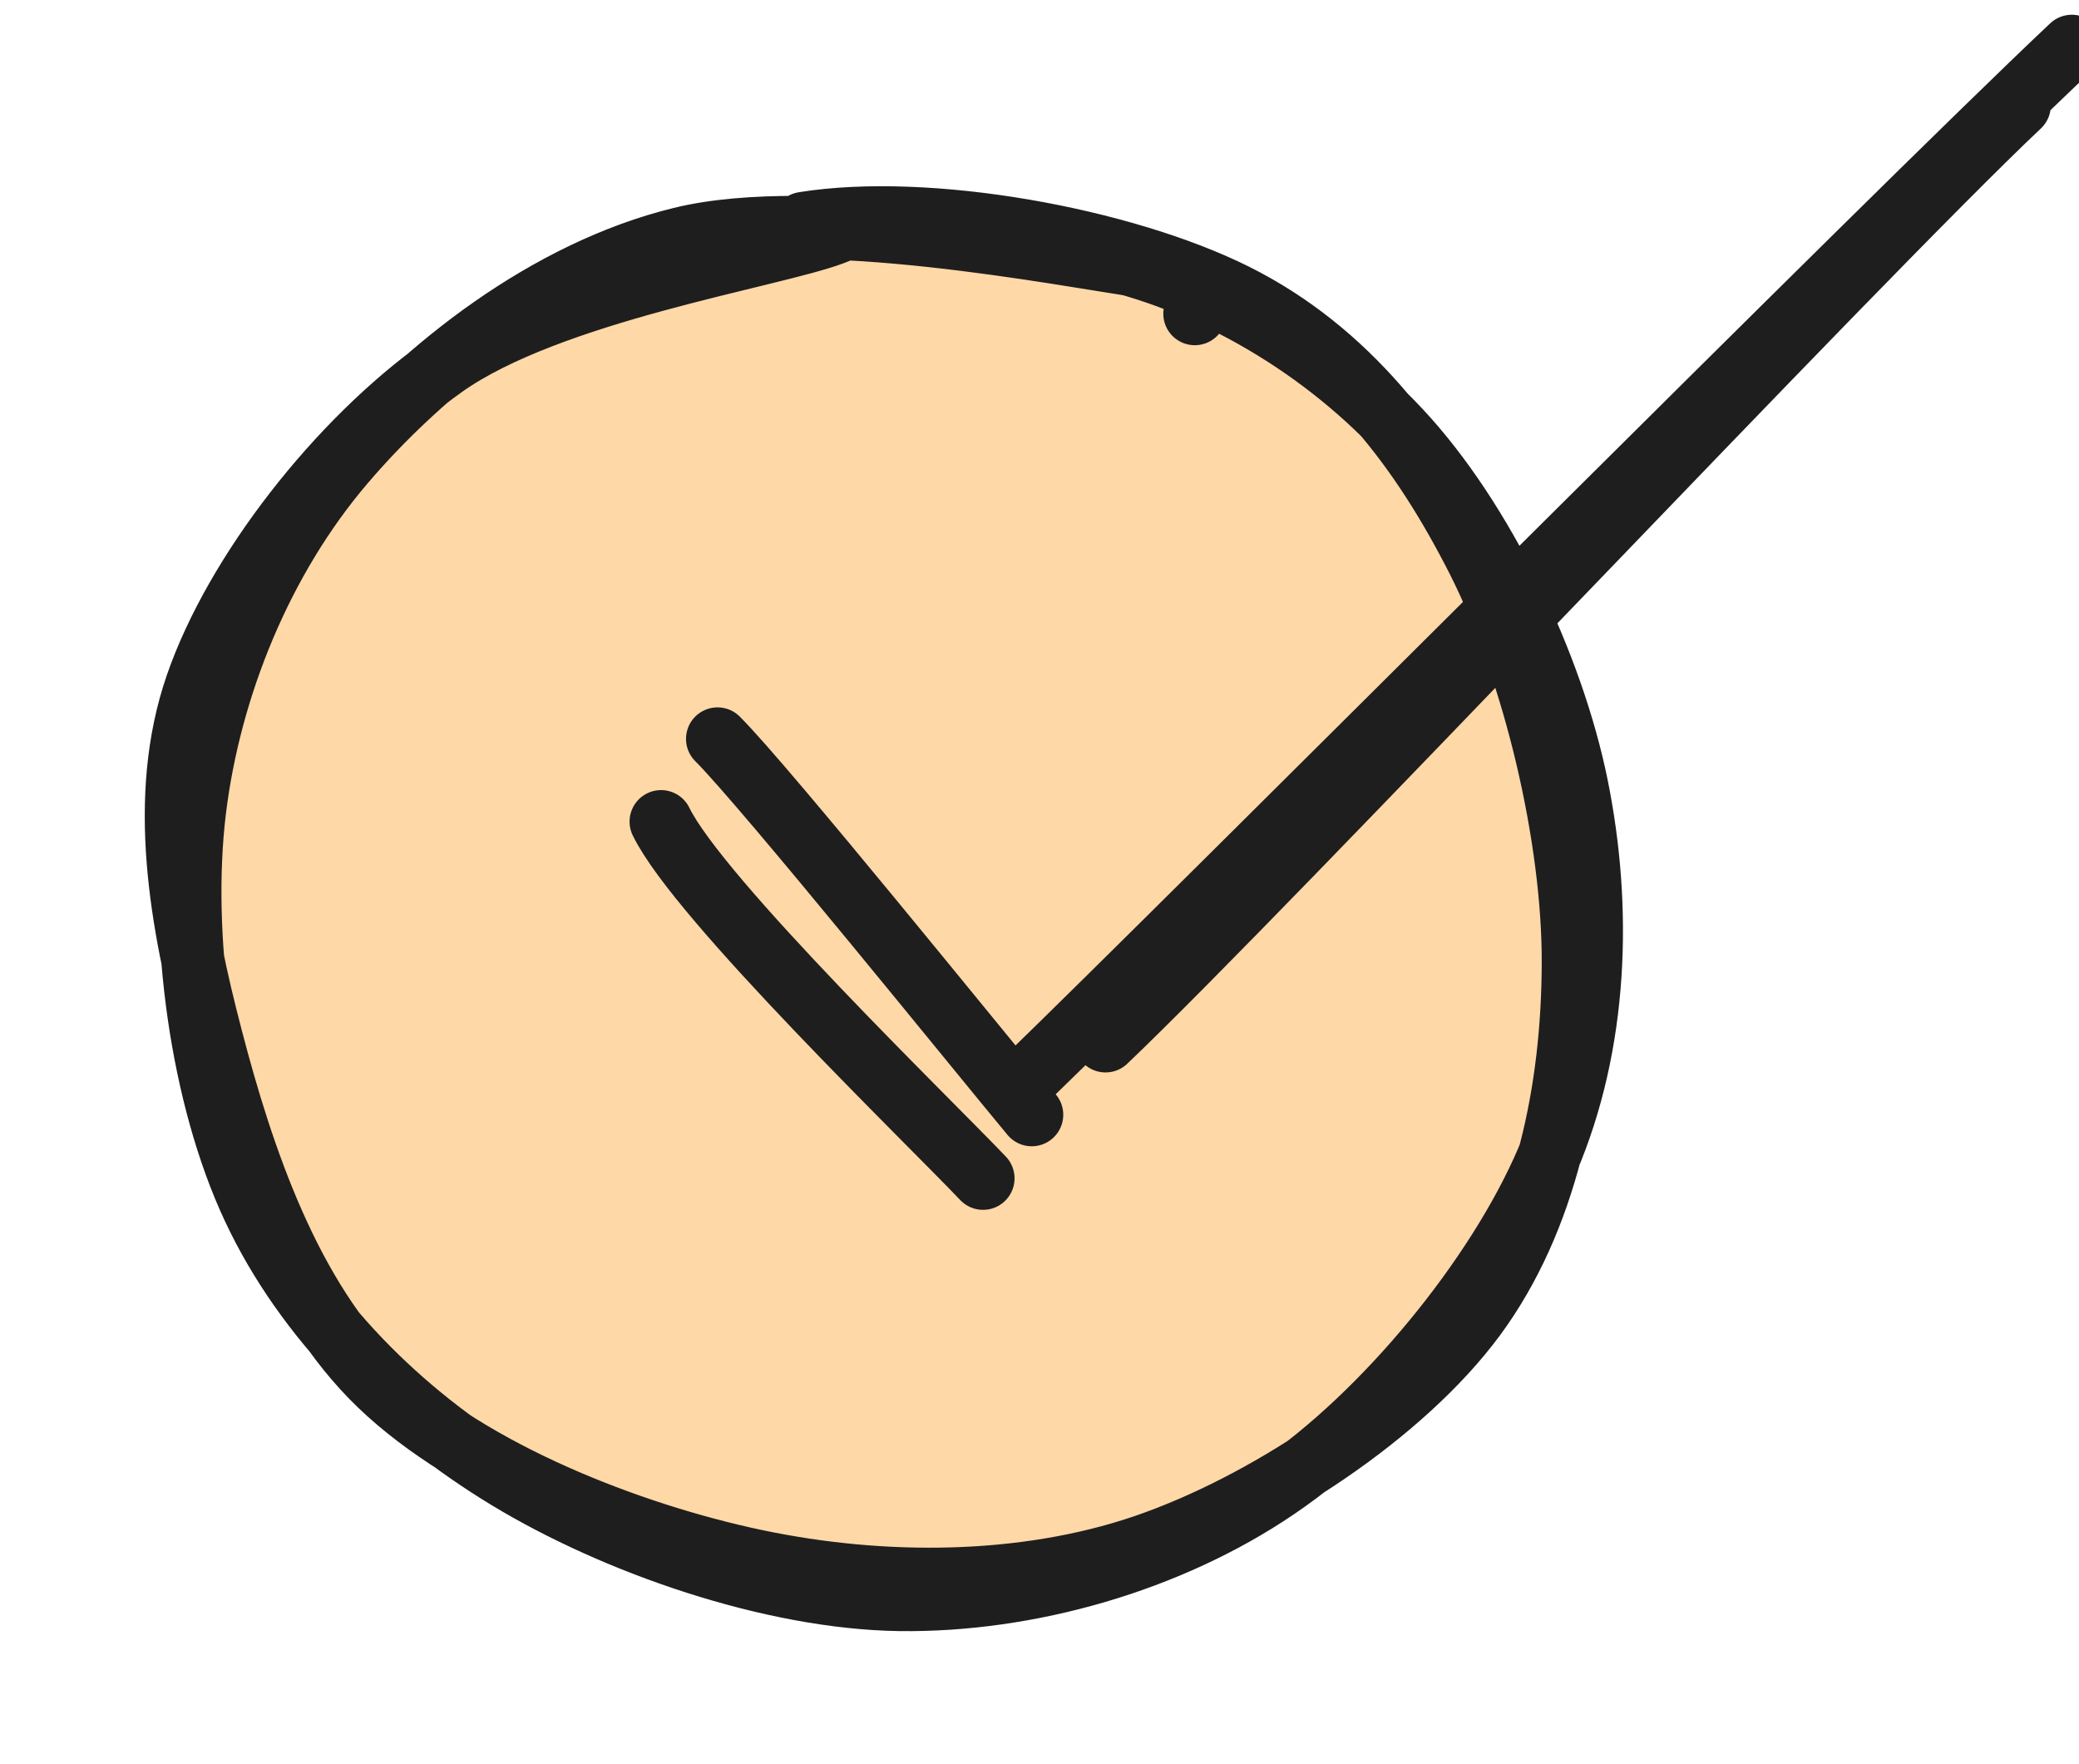 <svg width="33" height="28" viewBox="0 0 33 28" fill="none" xmlns="http://www.w3.org/2000/svg">
<g clip-path="url(#clip0_41_833)">
<path d="M12.576 3.217C14.47 2.867 17.352 3.745 19.241 4.659C21.131 5.572 22.896 7.071 23.91 8.696C24.924 10.32 25.413 12.421 25.321 14.409C25.231 16.398 24.553 18.963 23.362 20.621C22.171 22.281 20.067 23.621 18.176 24.362C16.285 25.104 13.95 25.413 12.02 25.073C10.092 24.737 8.044 23.621 6.597 22.335C5.153 21.05 3.861 19.226 3.344 17.355C2.829 15.487 2.891 13.042 3.504 11.122C4.116 9.202 5.052 7.142 7.021 5.837C8.991 4.53 13.461 3.526 15.321 3.283C17.181 3.039 18.201 4.194 18.181 4.374M14.377 3.734C16.422 3.679 19.235 4.732 20.971 5.802C22.708 6.874 24.174 8.417 24.798 10.159C25.422 11.901 25.169 14.289 24.714 16.253C24.261 18.216 23.348 20.473 22.073 21.936C20.8 23.399 19.044 24.622 17.066 25.032C15.091 25.445 12.25 25.046 10.21 24.409C8.173 23.774 6.013 22.738 4.841 21.217C3.667 19.699 3.349 17.328 3.181 15.29C3.012 13.252 2.967 10.752 3.827 8.988C4.687 7.221 6.594 5.61 8.336 4.697C10.078 3.783 13.194 3.709 14.281 3.502C15.372 3.294 14.748 3.288 14.863 3.447" fill="#FFD8A8"/>
<path d="M17.122 4.01C19.01 4.336 20.901 5.424 22.219 6.836C23.537 8.247 24.638 10.55 25.029 12.481C25.419 14.412 25.354 16.562 24.559 18.419C23.764 20.276 21.972 22.459 20.261 23.618C18.549 24.781 16.319 25.413 14.284 25.388C12.253 25.36 9.775 24.499 8.064 23.462C6.353 22.426 4.852 20.938 4.024 19.171C3.195 17.407 2.852 14.836 3.088 12.867C3.327 10.897 4.158 8.868 5.448 7.355C6.735 5.843 8.688 4.306 10.812 3.786C12.936 3.266 16.833 4.038 18.19 4.235C19.55 4.434 19.007 4.798 18.965 4.979M12.756 3.545C14.726 3.228 17.819 3.791 19.603 4.68C21.387 5.572 22.564 7.12 23.461 8.89C24.354 10.659 24.981 13.296 24.972 15.298C24.964 17.3 24.542 19.357 23.407 20.897C22.269 22.437 20.058 23.892 18.159 24.54C16.257 25.186 14.02 25.199 12 24.775C9.977 24.349 7.471 23.361 6.033 21.983C4.591 20.601 3.841 18.345 3.358 16.493C2.872 14.642 2.506 12.656 3.122 10.875C3.737 9.095 5.361 7.008 7.044 5.813C8.727 4.617 12.239 4.076 13.217 3.709C14.194 3.343 12.978 3.54 12.913 3.608" stroke="#1E1E1E" stroke-linecap="round"/>
<path d="M11.389 11.727C12.156 12.493 15.565 16.719 16.377 17.693M10.493 13.04C11.089 14.268 14.761 17.813 15.604 18.702" stroke="#1E1E1E" stroke-linecap="round"/>
<path d="M16.233 17.18C18.942 14.56 30.017 3.436 32.886 0.734M17.548 16.521C20.105 14.087 29.47 4.112 32.052 1.675" stroke="#1E1E1E" stroke-linecap="round"/>
</g>
<defs>
<clipPath id="clip0_41_833">
<rect width="33" height="28" fill="white"/>
</clipPath>
</defs>
</svg>
